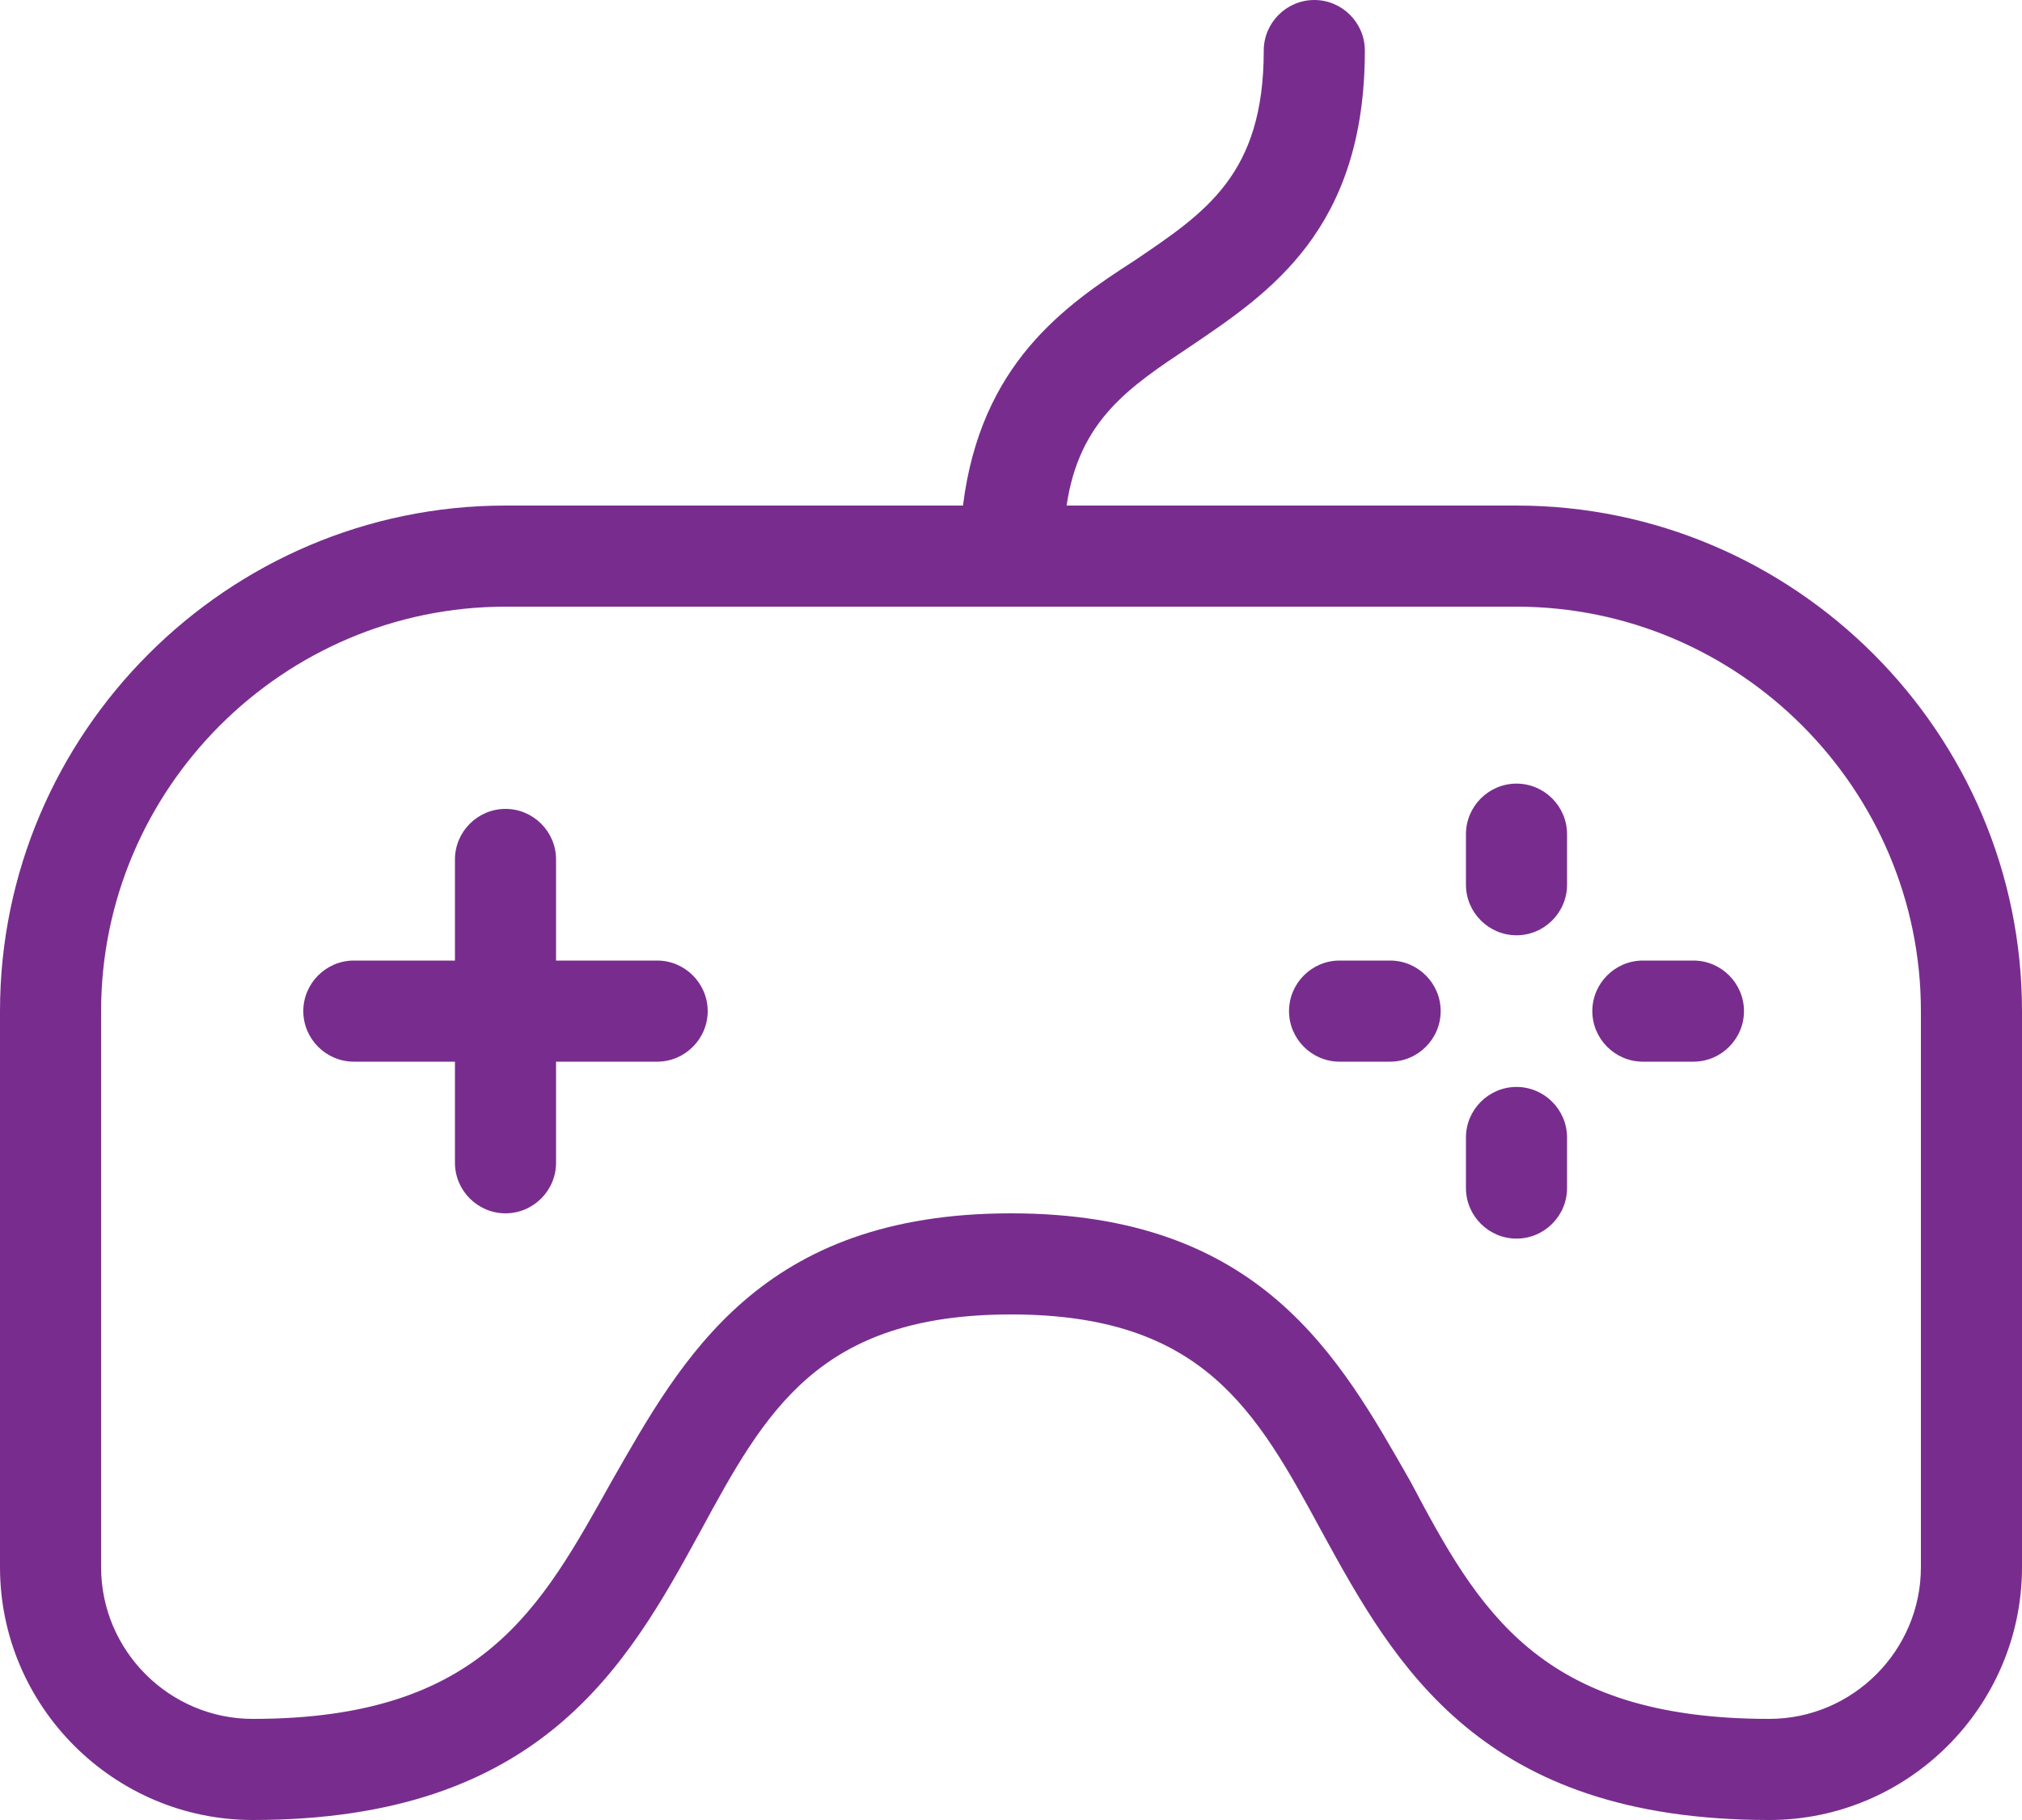 <?xml version="1.0" encoding="utf-8"?>
<!-- Generator: Adobe Illustrator 24.2.3, SVG Export Plug-In . SVG Version: 6.00 Build 0)  -->
<svg version="1.1" id="Layer_1" xmlns="http://www.w3.org/2000/svg" xmlns:xlink="http://www.w3.org/1999/xlink" x="0px" y="0px"
	 viewBox="0 0 80 72" style="enable-background:new 0 0 80 72;" xml:space="preserve">
<style type="text/css">
	.st0{fill:#782D8E;}
</style>
<g>
	<path class="st0" d="M26,38h-4v-4c0-1.1-0.9-2-2-2s-2,0.9-2,2v4h-4c-1.1,0-2,0.9-2,2s0.9,2,2,2h4v4c0,1.1,0.9,2,2,2s2-0.9,2-2v-4h4
		c1.1,0,2-0.9,2-2S27.1,38,26,38z"/>
	<path class="st0" d="M60,31c-1.1,0-2,0.9-2,2v2c0,1.1,0.9,2,2,2s2-0.9,2-2v-2C62,31.9,61.1,31,60,31z"/>
	<path class="st0" d="M60,43c-1.1,0-2,0.9-2,2v2c0,1.1,0.9,2,2,2s2-0.9,2-2v-2C62,43.9,61.1,43,60,43z"/>
	<path class="st0" d="M67,38h-2c-1.1,0-2,0.9-2,2s0.9,2,2,2h2c1.1,0,2-0.9,2-2S68.1,38,67,38z"/>
	<path class="st0" d="M55,38h-2c-1.1,0-2,0.9-2,2s0.9,2,2,2h2c1.1,0,2-0.9,2-2S56.1,38,55,38z"/>
	<path class="st0" d="M60,20H42.2c0.5-3.4,2.5-4.7,4.9-6.3C50.2,11.6,54,9.1,54,2c0-1.1-0.9-2-2-2s-2,0.9-2,2c0,4.9-2.3,6.4-5.1,8.3
		c-2.8,1.8-6.1,4.1-6.8,9.7H20C9,20,0,29,0,40v22c0,5.5,4.5,10,10,10c11.4,0,14.8-6.1,17.7-11.4C30.3,55.8,32.4,52,40,52
		s9.7,3.8,12.3,8.6C55.2,65.9,58.6,72,70,72c5.5,0,10-4.5,10-10V40C80,29,71,20,60,20z M76,62c0,3.3-2.7,6-6,6
		c-9.1,0-11.5-4.3-14.2-9.4C53,53.7,49.9,48,40,48s-13,5.7-15.8,10.6c-2.8,5-5.1,9.4-14.2,9.4c-3.3,0-6-2.7-6-6V40
		c0-8.8,7.2-16,16-16h40c8.8,0,16,7.2,16,16V62z"/>
</g>
</svg>
